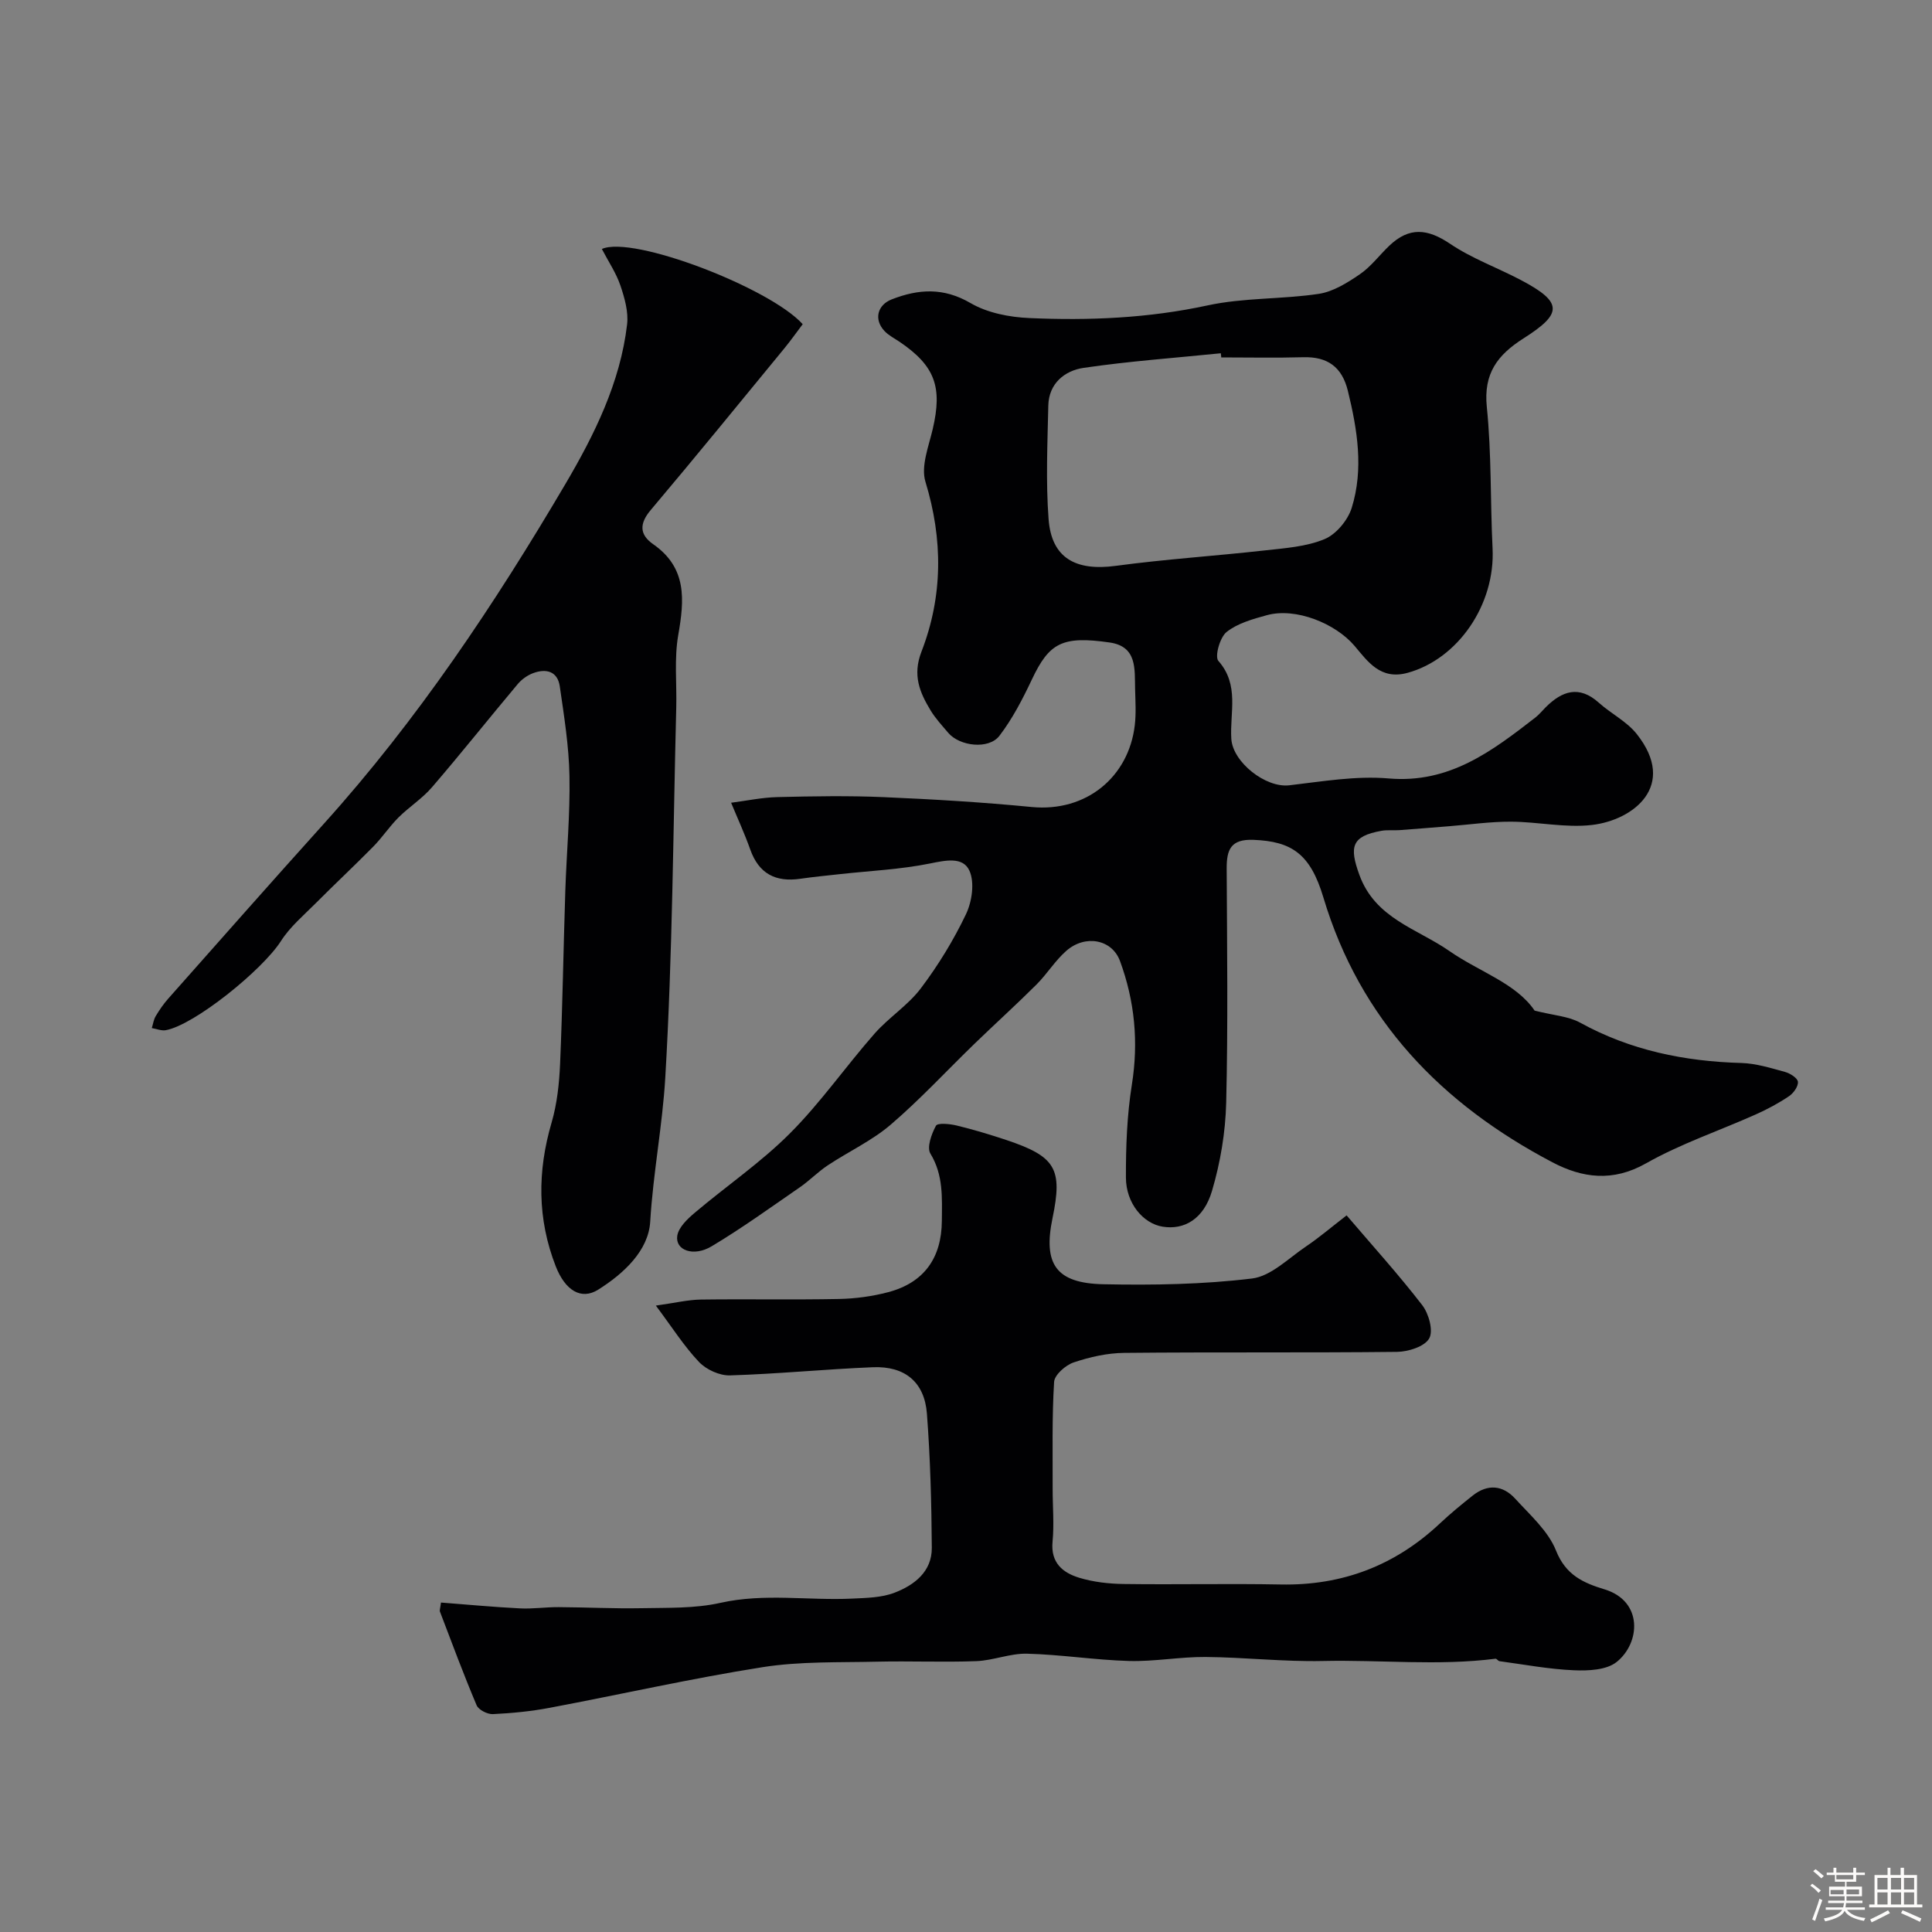 <svg enable-background="new 0 0 400 400" viewBox="0 0 400 400" xmlns="http://www.w3.org/2000/svg"><rect x="0" y="0" width="400" height="400" fill="#808080" stroke="none"/><path d="m374.8 390.4.4-.4c.7.5 1.3 1 1.8 1.4l-.5.5c-.5-.6-1.1-1.1-1.7-1.5zm1 7.3-.6-.3c.5-1.4 1.1-2.8 1.5-4.3.2.1.4.2.6.3-.5 1.3-1 2.8-1.5 4.3zm-.4-10.3.5-.4c.4.3 1 .8 1.7 1.4l-.5.5c-.5-.5-1.1-1-1.7-1.5zm2.5.3h1.7v-1h.6v1h3.5v-1h.6v1h1.8v.5h-1.8v1.4h-2v1h3.2v2h-3.2v.9h3.3v.5h-3.4c0 .3-.1.6-.1.9h4v.5h-3.7c.7.9 1.9 1.5 3.8 1.7-.1.2-.2.4-.3.6-2.1-.4-3.5-1.1-4-2.1-.4 1-1.8 1.7-4 2.2-.1-.2-.2-.4-.3-.6 2.1-.4 3.4-1 3.8-1.8h-3.4v-.5h3.6c.1-.3.1-.6.2-.9h-3.3v-.5h3.4c0-.3 0-.6 0-.9h-3.2v-2h3.3v-1h-2.1v-1.4h-1.7v-.5zm1.1 3.5v1h2.7c0-.3 0-.4 0-.4 0-.1 0-.2 0-.2 0-.1 0-.2 0-.3h-2.7zm1.2-3v.9h3.5v-.9zm4.7 3h-2.6v.6.4h2.6z" fill="#fcfbfa"/><path d="m393.6 386.7h.6v1.5h2.7v6.1h1.1v.6h-11v-.6h1.1v-6.1h2.7v-1.5h.6v1.5h2.1v-1.5zm-2.7 8.8.4.6c-1.2.6-2.5 1.3-3.8 1.9-.1-.2-.2-.4-.3-.6 1.2-.6 2.5-1.2 3.7-1.9zm-2.2-6.7v2.4h2.1v-2.4zm0 3v2.5h2.1v-2.5zm2.8-3v2.4h2.1v-2.4zm0 3v2.5h2.1v-2.5zm6 6.1c-1.4-.7-2.7-1.3-3.9-1.8l.3-.6c1.5.6 2.7 1.2 3.9 1.7zm-1.2-9.1h-2.1v2.4h2.1zm-2.1 3v2.5h2.1v-2.5z" fill="#fcfbfa"/><g fill="#010103"><path d="m317.73 209.24c3.97 1 7 1.16 9.4 2.48 10.44 5.75 21.63 8.03 33.41 8.36 3.03.09 6.06 1.04 9.02 1.85 1.06.29 2.61 1.27 2.68 2.05.09.95-.92 2.36-1.85 2.98-2.15 1.45-4.48 2.7-6.85 3.76-7.59 3.39-15.56 6.07-22.75 10.14-6.88 3.9-13.18 3.04-19.38-.22-22.94-12.06-39.82-29.43-47.43-54.87-2.7-9.01-6.57-11.58-14.47-11.89-4.69-.18-5.55 2.02-5.54 5.92.08 16.17.29 32.34-.1 48.5-.15 6.12-1.2 12.39-2.94 18.27-1.73 5.86-5.78 8.12-10.22 7.4-4.02-.65-7.58-4.83-7.6-10.15-.02-6.42.22-12.92 1.23-19.25 1.41-8.85.59-17.33-2.46-25.61-1.65-4.48-7.18-5.53-11.09-2.12-2.33 2.03-4 4.81-6.21 7.01-4.15 4.14-8.51 8.08-12.73 12.16-5.81 5.62-11.31 11.59-17.44 16.84-3.89 3.33-8.72 5.56-13.03 8.42-2.04 1.35-3.77 3.16-5.79 4.55-6.03 4.16-11.99 8.47-18.27 12.22-3.77 2.25-7.56.79-7.1-2.18.27-1.76 2.13-3.52 3.67-4.81 6.51-5.51 13.64-10.37 19.64-16.38 6.36-6.36 11.56-13.87 17.52-20.65 2.95-3.36 6.94-5.87 9.61-9.41 3.59-4.76 6.76-9.94 9.33-15.32 1.25-2.61 1.83-6.57.72-9.02-1.33-2.95-4.92-2.15-8.19-1.49-6.08 1.23-12.35 1.51-18.54 2.19-2.77.31-5.54.57-8.29.97-5.1.74-8.58-1.04-10.36-6.06-1.16-3.28-2.63-6.46-3.96-9.68 3.19-.41 6.37-1.09 9.56-1.17 7.35-.18 14.72-.31 22.06.01 10.21.44 20.42 1.05 30.59 2.04 11.35 1.1 20.09-6.24 21.36-16.89.3-2.49.13-5.04.07-7.56-.11-4.09.47-8.78-5.27-9.61-9.85-1.42-12.52.1-16.09 7.64-1.92 4.06-4.02 8.14-6.73 11.68-2.2 2.88-8.23 2.18-10.6-.62-1.27-1.5-2.63-2.96-3.64-4.62-2.27-3.75-3.79-7.3-1.9-12.18 4.45-11.49 4.47-23.23.82-35.19-.97-3.19.67-7.3 1.51-10.89 2.04-8.71.48-13.08-6.83-18.05-1.08-.73-2.3-1.34-3.17-2.27-2.23-2.39-1.46-5.39 1.54-6.55 5.54-2.15 10.7-2.48 16.29.78 3.5 2.04 8.04 2.92 12.17 3.1 12.37.55 24.66.03 36.91-2.62 7.49-1.62 15.4-1.25 23.02-2.39 2.98-.45 5.91-2.29 8.49-4.05 2.3-1.57 4.04-3.94 6.09-5.9 4.14-3.95 7.92-3.57 12.6-.42 4.51 3.05 9.78 4.94 14.64 7.5 8.86 4.66 8.58 6.99.58 12.08-5.41 3.44-8.32 7.27-7.61 14.22.99 9.7.71 19.52 1.19 29.27.58 11.66-7.19 22.93-17.62 25.77-5.59 1.52-8.21-2.34-10.94-5.57-3.96-4.68-12.22-8.02-18.18-6.37-2.91.8-6.06 1.67-8.33 3.48-1.39 1.1-2.49 5.09-1.7 5.98 4.41 4.98 2.34 10.73 2.68 16.14.3 4.81 7.07 10.18 11.98 9.62 6.84-.79 13.82-2.01 20.6-1.42 12.6 1.08 21.41-5.67 30.38-12.62.78-.61 1.42-1.41 2.12-2.11 3.4-3.39 6.92-4.62 11.01-.95 2.53 2.27 5.8 3.88 7.86 6.49 8.48 10.71-.73 17.83-9.28 18.82-5.49.64-11.18-.66-16.78-.68-4.26-.02-8.53.6-12.79.94-3.43.27-6.86.56-10.29.81-1.24.09-2.52-.08-3.73.14-6.2 1.11-6.68 3.3-4.57 9.11 3.28 9.06 11.97 11.14 18.61 15.76 6.21 4.33 13.81 6.66 17.68 12.36zm-64.88-135.24c-.03-.29-.06-.57-.09-.86-9.47.96-18.99 1.64-28.4 3.02-3.94.58-7.22 3.23-7.32 7.82-.17 7.84-.53 15.72.06 23.52.61 8.04 5.6 10.78 13.93 9.65 10.23-1.38 20.55-2.04 30.81-3.19 4.19-.47 8.59-.76 12.39-2.34 2.41-1 4.83-3.92 5.63-6.48 2.5-8.04 1.17-16.18-.8-24.23-1.21-4.93-4.2-7.09-9.23-6.95-5.65.16-11.32.04-16.98.04z"/><path d="m91.3 331.79c5.58.43 10.97.94 16.38 1.21 2.65.13 5.33-.28 7.99-.26 5.71.03 11.42.33 17.12.22 5.46-.11 11.07.08 16.33-1.1 9.16-2.06 18.27-.44 27.39-.89 2.93-.14 6.03-.19 8.7-1.22 4.09-1.57 7.74-4.36 7.71-9.28-.06-9.26-.31-18.54-1.01-27.76-.49-6.54-4.54-9.91-11.18-9.64-9.87.4-19.71 1.39-29.58 1.69-2.15.07-4.92-1.19-6.42-2.77-3.09-3.25-5.53-7.12-8.94-11.68 3.99-.56 6.66-1.21 9.32-1.25 9.53-.13 19.06.07 28.59-.12 3.41-.07 6.89-.54 10.19-1.41 7.39-1.95 11.06-7.05 11.11-14.77.03-4.77.34-9.47-2.37-13.92-.78-1.29.23-4.07 1.15-5.77.34-.63 2.86-.39 4.26-.05 3.47.84 6.9 1.87 10.29 3 10.23 3.41 11.71 5.95 9.59 16.14-1.99 9.55.69 13.53 10.54 13.73 10.26.21 20.6.04 30.76-1.19 3.94-.48 7.54-4.19 11.17-6.63 2.7-1.82 5.19-3.95 8.41-6.44 5.36 6.28 10.76 12.24 15.66 18.59 1.36 1.76 2.34 5.32 1.44 6.89-.95 1.68-4.32 2.75-6.64 2.78-18.83.21-37.66.02-56.49.21-3.52.03-7.14.85-10.49 1.98-1.67.56-3.95 2.57-4.04 4.03-.45 7.34-.28 14.71-.3 22.08-.01 3.67.33 7.36-.02 10.99-.42 4.38 2.11 6.44 5.53 7.48 2.94.89 6.13 1.25 9.21 1.29 10.83.15 21.67-.11 32.5.1 12.77.25 23.7-3.93 32.98-12.66 2.15-2.02 4.45-3.91 6.77-5.75 3.08-2.44 6.23-2.17 8.79.64 3.09 3.39 6.84 6.69 8.46 10.76 2.02 5.08 5.67 6.69 10.05 8.02 8.01 2.44 7.43 11.12 2.48 15.05-2.11 1.67-5.88 1.83-8.85 1.7-5.15-.22-10.26-1.19-15.38-1.88-.3-.04-.58-.54-.83-.51-11.9 1.51-23.84.2-35.76.47-8.09.18-16.2-.77-24.3-.83-5.26-.04-10.55.97-15.8.83-7.05-.2-14.08-1.33-21.13-1.51-3.48-.09-6.98 1.4-10.49 1.54-6.82.26-13.67-.05-20.49.11-7.94.19-15.99-.09-23.78 1.14-14.78 2.33-29.4 5.65-44.11 8.42-3.86.73-7.8 1.11-11.73 1.3-1.12.05-2.96-.88-3.36-1.83-2.7-6.39-5.12-12.9-7.59-19.38-.11-.27.05-.64.21-1.89z"/><path d="m124.61 51.55c6.4-2.89 34.81 8.06 41.58 15.57-1.21 1.6-2.42 3.31-3.74 4.93-9.21 11.21-18.37 22.46-27.72 33.54-2.39 2.83-2.35 5.09.5 7.08 7.04 4.9 6.47 11.52 5.19 18.83-.85 4.88-.28 10-.41 15.01-.65 25.53-.77 51.1-2.27 76.58-.58 9.91-2.52 19.79-3.12 29.83-.35 5.99-5.46 10.75-10.77 14.09-3.52 2.21-6.82.18-8.78-4.81-3.85-9.85-3.82-19.71-.86-29.81 1.13-3.88 1.57-8.04 1.75-12.1.51-11.93.69-23.87 1.08-35.8.26-7.94 1.01-15.88.86-23.8-.11-6.2-1.11-12.41-2-18.57-.46-3.18-2.86-3.76-5.56-2.74-1.18.45-2.35 1.29-3.16 2.26-5.95 7.09-11.71 14.34-17.74 21.35-2.02 2.35-4.74 4.07-6.95 6.27-1.87 1.87-3.35 4.13-5.21 6.02-3.9 3.96-7.97 7.76-11.89 11.7-2.51 2.52-5.34 4.9-7.22 7.85-3.84 6.01-17.94 17.4-23.85 18.46-.91.16-1.92-.28-2.89-.44.26-.84.38-1.76.82-2.49.75-1.26 1.59-2.48 2.56-3.58 10.72-12.09 21.41-24.22 32.23-36.22 19.41-21.53 35.41-45.54 50.05-70.4 5.96-10.13 11.33-20.94 12.74-32.97.31-2.61-.51-5.5-1.38-8.07-.88-2.6-2.46-4.92-3.84-7.57z"/></g></svg>